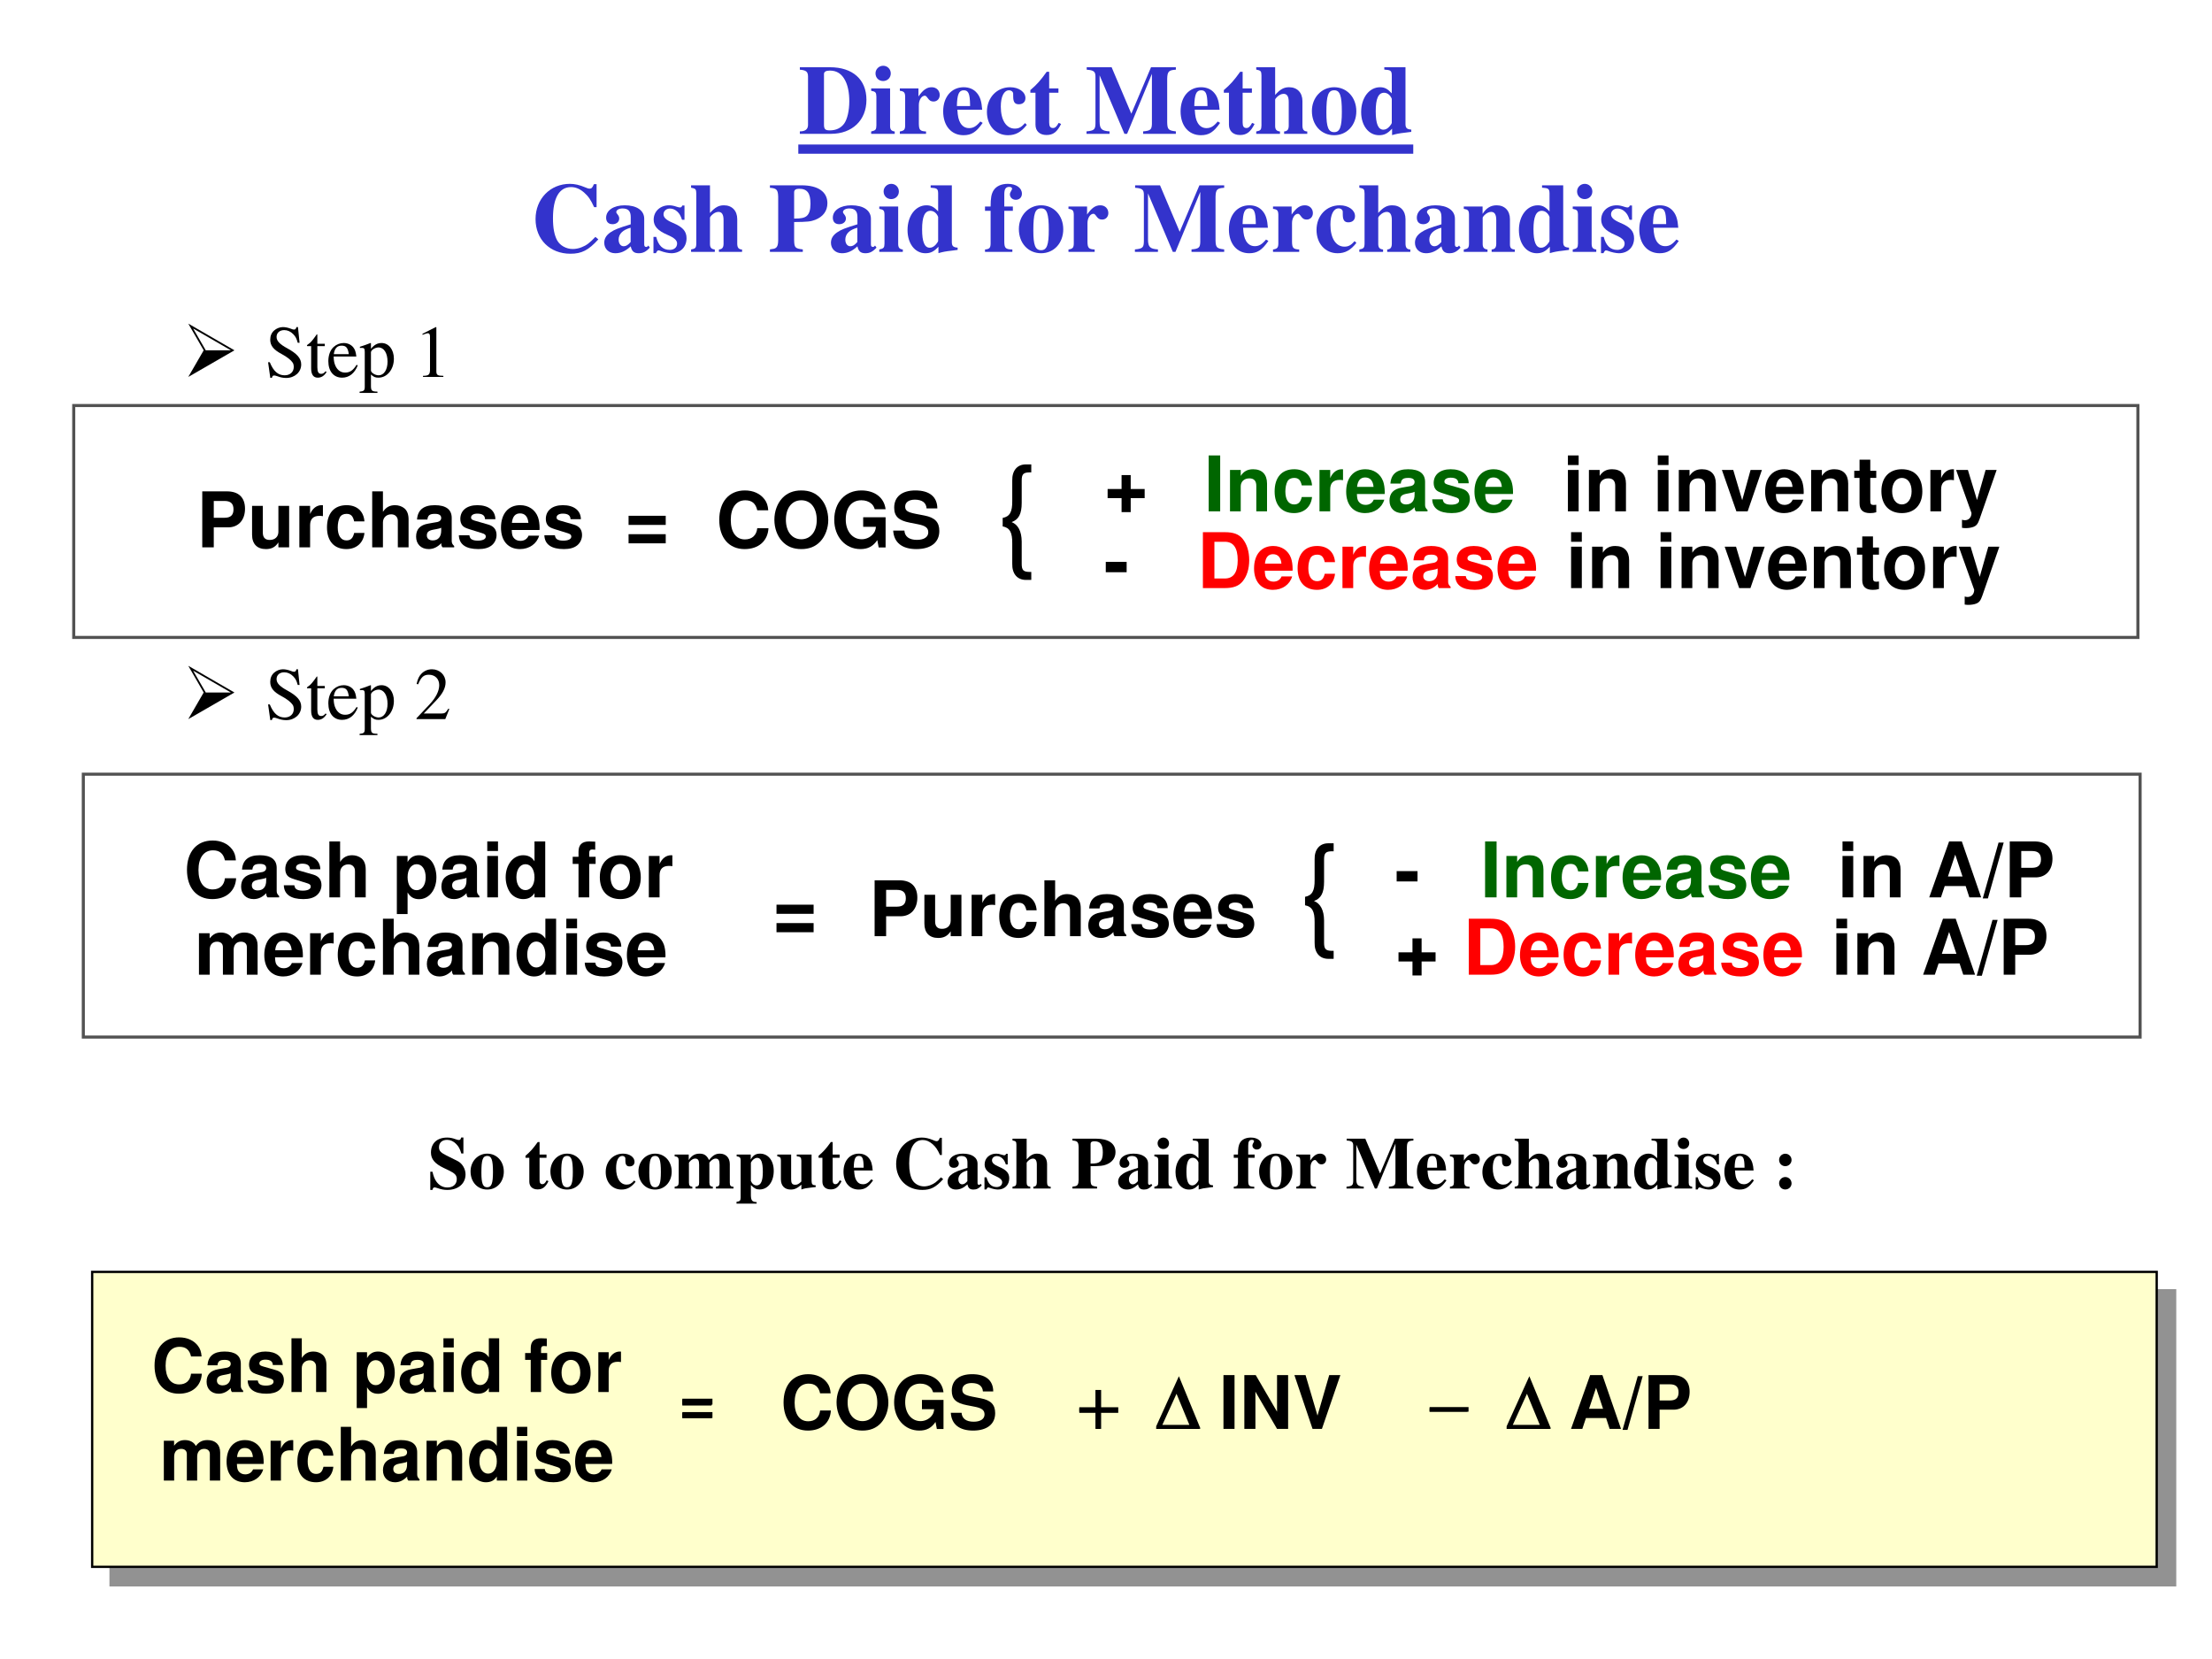 <?xml version="1.0" encoding="UTF-8" standalone="no"?>
<!DOCTYPE svg PUBLIC "-//W3C//DTD SVG 1.1//EN" "http://www.w3.org/Graphics/SVG/1.1/DTD/svg11.dtd">
<svg xmlns="http://www.w3.org/2000/svg" xmlns:xlink="http://www.w3.org/1999/xlink" version="1.1" width="720pt" height="540pt" viewBox="0 0 720 540">
<rect x="0" y="0" width="720" height="540" fill="#333333" stroke="none"/>
<g enable-background="new">
<g>
<g id="Layer-1" data-name="Artifact">
<clipPath id="cp96">
<path transform="matrix(1,0,0,-1,0,540)" d="M 0 0 L 720 0 L 720 540 L 0 540 Z " fill-rule="evenodd"/>
</clipPath>
<g clip-path="url(#cp96)">
<path transform="matrix(1,0,0,-1,0,540)" d="M 0 0 L 720 0 L 720 540 L 0 540 Z " fill="#ffffff" fill-rule="evenodd"/>
</g>
</g>
<g id="Layer-1" data-name="Span">
<clipPath id="cp97">
<path transform="matrix(1,0,0,-1,0,540)" d="M 0 0 L 720 0 L 720 540 L 0 540 Z " fill-rule="evenodd"/>
</clipPath>
<g clip-path="url(#cp97)">
<symbol id="font_62_be">
<path d="M 0 0 L .626 .361 L 0 .723 L .209 .361 L 0 0 M .578 .361 L .237 .361 L .066 .657 L .578 .361 Z "/>
</symbol>
<use xlink:href="#font_62_be" transform="matrix(24,0,0,-24,61.283,122.69)"/>
</g>
</g>
<g id="Layer-1" data-name="Span">
<clipPath id="cp99">
<path transform="matrix(1,0,0,-1,0,540)" d="M 0 0 L 720 0 L 720 540 L 0 540 Z " fill-rule="evenodd"/>
</clipPath>
<g clip-path="url(#cp99)">
<symbol id="font_64_34">
<path d="M .405 .69 L .384 .69 C .38 .668 .369 .656 .352 .656 C .342 .656 .325 .66 .308 .668 C .271 .682 .234 .69 .201 .69 C .159 .69 .115 .673 .082 .644 C .047 .613 .029 .571 .029 .519 C .029 .439 .073 .383 .185 .324 C .257 .285 .309 .245 .334 .207 C .343 .194 .348 .173 .348 .148 C .348 .082 .298 .036 .225 .036 C .135 .036 .073 .091 .023 .213 L 0 .213 L .03 .001 L .052 .001 C .053 .02 .065 .034 .08 .034 C .091 .034 .108 .03 .127 .023 C .165 .008 .206 0 .245 0 C .361 0 .449 .079 .449 .183 C .449 .265 .394 .329 .262 .401 C .157 .458 .115 .502 .115 .557 C .115 .612 .157 .649 .219 .649 C .264 .649 .306 .63 .341 .594 C .372 .562 .386 .536 .402 .477 L .427 .477 L .405 .69 Z "/>
</symbol>
<symbol id="font_64_55">
<path d="M .242 .46 L .141 .46 L .141 .576 C .141 .586 .139 .589 .134 .589 C .076 .505 .046 .471 .017 .454 C .006 .447 0 .441 0 .435 C 0 .432 .001 .43 .004 .428 L .057 .428 L .057 .127 C .057 .043 .087 0 .146 0 C .195 0 .233 .024 .266 .076 L .253 .087 C .231 .061 .215 .052 .193 .052 C .156 .052 .141 .079 .141 .142 L .141 .428 L .242 .428 L .242 .46 Z "/>
</symbol>
<symbol id="font_64_46">
<path d="M .383 .174 C .335 .098 .292 .069 .228 .069 C .171 .069 .128 .098 .099 .155 C .081 .193 .074 .225 .072 .287 L .38 .287 C .372 .352 .362 .381 .337 .413 C .307 .449 .261 .47 .209 .47 C .159 .47 .112 .452 .074 .418 C .027 .377 0 .306 0 .224 C 0 .086 .072 0 .187 0 C .282 0 .357 .059 .399 .167 L .383 .174 M .074 .319 C .085 .397 .119 .434 .18 .434 C .241 .434 .265 .406 .278 .319 L .074 .319 Z "/>
</symbol>
<symbol id="font_64_51">
<path d="M 0 0 L .242 0 L .242 .018 C .167 .019 .155 .029 .154 .093 L .154 .25 C .19 .217 .213 .207 .255 .207 C .374 .207 .465 .319 .465 .464 C .465 .588 .395 .677 .298 .677 C .242 .677 .198 .653 .154 .598 L .154 .675 L .148 .677 C .094 .656 .059 .643 .004 .626 L .004 .61 C .013 .611 .019 .611 .029 .611 C .063 .611 .07 .601 .07 .554 L .07 .086 C .07 .033 .059 .023 0 .017 L 0 0 M .154 .551 C .154 .581 .21 .617 .256 .617 C .33 .617 .379 .541 .379 .424 C .379 .314 .33 .239 .258 .239 C .211 .239 .154 .275 .154 .305 L .154 .551 Z "/>
</symbol>
<symbol id="font_64_1">
<path d="M -2147483500 -2147483500 Z "/>
</symbol>
<symbol id="font_64_12">
<path d="M .007 0 L .283 0 L .283 .015 C .206 .015 .189 .026 .188 .074 L .188 .674 L .18 .676 L 0 .585 L 0 .571 C .039 .586 .063 .593 .072 .593 C .093 .593 .102 .578 .102 .546 L .102 .093 C .1 .03 .083 .016 .007 .015 L .007 0 Z "/>
</symbol>
<use xlink:href="#font_64_34" transform="matrix(24,0,0,-24,87.264,123.026)"/>
<use xlink:href="#font_64_55" transform="matrix(24,0,0,-24,99.912,122.93)"/>
<use xlink:href="#font_64_46" transform="matrix(24,0,0,-24,106.872,122.93)"/>
<use xlink:href="#font_64_51" transform="matrix(24,0,0,-24,117.048,127.898)"/>
<use xlink:href="#font_64_1" transform="matrix(24,0,0,-24,51539605000,-51539605000)"/>
<use xlink:href="#font_64_12" transform="matrix(24,0,0,-24,137.52,122.69)"/>
</g>
</g>
<g id="Layer-1" data-name="Span">
<clipPath id="cp101">
<path transform="matrix(1,0,0,-1,0,540)" d="M 0 0 L 720 0 L 720 540 L 0 540 Z " fill-rule="evenodd"/>
</clipPath>
<g clip-path="url(#cp101)">
<use xlink:href="#font_62_be" transform="matrix(24,0,0,-24,61.283,234.07)"/>
</g>
</g>
<g id="Layer-1" data-name="Span">
<clipPath id="cp102">
<path transform="matrix(1,0,0,-1,0,540)" d="M 0 0 L 720 0 L 720 540 L 0 540 Z " fill-rule="evenodd"/>
</clipPath>
<g clip-path="url(#cp102)">
<symbol id="font_64_13">
<path d="M .445 .137 L .432 .142 C .395 .084 .384 .077 .337 .076 L .098 .076 L .266 .252 C .355 .345 .394 .421 .394 .499 C .394 .599 .313 .676 .209 .676 C .154 .676 .102 .654 .065 .614 C .033 .58 .018 .548 .001 .477 L .022 .472 C .062 .57 .097 .602 .167 .602 C .252 .602 .308 .545 .308 .461 C .308 .382 .262 .29 .178 .201 L 0 .012 L 0 0 L .39 0 L .445 .137 Z "/>
</symbol>
<use xlink:href="#font_64_34" transform="matrix(24,0,0,-24,87.264,234.406)"/>
<use xlink:href="#font_64_55" transform="matrix(24,0,0,-24,99.912,234.31)"/>
<use xlink:href="#font_64_46" transform="matrix(24,0,0,-24,106.872,234.31)"/>
<use xlink:href="#font_64_51" transform="matrix(24,0,0,-24,117.048,239.278)"/>
<use xlink:href="#font_64_1" transform="matrix(24,0,0,-24,51539605000,-51539605000)"/>
<use xlink:href="#font_64_13" transform="matrix(24,0,0,-24,135.576,234.07)"/>
</g>
</g>
<g id="Layer-1" data-name="Span">
<clipPath id="cp103">
<path transform="matrix(1,0,0,-1,0,540)" d="M 0 0 L 720 0 L 720 540 L 0 540 Z " fill-rule="evenodd"/>
</clipPath>
<g clip-path="url(#cp103)">
<symbol id="font_68_31">
<path d="M .15 .26 L .337 .26 C .471 .26 .557 .355 .557 .503 C .557 .649 .474 .729 .322 .729 L 0 .729 L 0 0 L .15 0 L .15 .26 M .15 .385 L .15 .604 L .29 .604 C .37 .604 .407 .569 .407 .495 C .407 .42 .37 .385 .29 .385 L .15 .385 Z "/>
</symbol>
<symbol id="font_68_56">
<path d="M .483 .023 L .483 .563 L .343 .563 L .343 .225 C .343 .161 .299 .119 .23 .119 C .17 .119 .14 .151 .14 .216 L .14 .563 L 0 .563 L 0 .187 C 0 .067 .065 0 .181 0 C .254 0 .303 .026 .343 .087 L .343 .023 L .483 .023 Z "/>
</symbol>
<symbol id="font_68_53">
<path d="M 0 .54 L 0 0 L .14 0 L .14 .287 C .14 .369 .181 .41 .263 .41 C .278 .41 .288 .409 .307 .406 L .307 .548 C .299 .549 .296 .549 .29 .549 C .226 .549 .171 .507 .14 .434 L .14 .54 L 0 .54 Z "/>
</symbol>
<symbol id="font_68_44">
<path d="M .488 .361 C .478 .493 .391 .572 .255 .572 C .093 .572 0 .466 0 .282 C 0 .104 .093 0 .253 0 C .384 0 .475 .081 .488 .21 L .354 .21 C .337 .14 .309 .113 .253 .113 C .182 .113 .14 .176 .14 .282 C .14 .334 .15 .381 .167 .413 C .183 .443 .214 .459 .254 .459 C .311 .459 .338 .432 .354 .361 L .488 .361 Z "/>
</symbol>
<symbol id="font_68_49">
<path d="M 0 .729 L 0 0 L .14 0 L .14 .324 C .14 .386 .185 .43 .248 .43 C .279 .43 .302 .419 .318 .397 C .331 .379 .334 .364 .334 .33 L .334 0 L .474 0 L .474 .362 C .474 .429 .456 .477 .419 .508 C .388 .534 .343 .549 .298 .549 C .229 .549 .179 .522 .14 .462 L .14 .729 L 0 .729 Z "/>
</symbol>
<symbol id="font_68_42">
<path d="M .496 .04 C .472 .063 .464 .079 .464 .106 L .464 .406 C .464 .516 .389 .572 .243 .572 C .097 .572 .021 .51 .012 .385 L .147 .385 C .154 .441 .177 .459 .246 .459 C .3 .459 .327 .441 .327 .405 C .327 .387 .318 .372 .303 .363 C .284 .353 .284 .353 .215 .342 L .159 .332 C .052 .314 0 .259 0 .162 C 0 .065 .065 0 .164 0 C .224 0 .278 .025 .328 .077 C .328 .049 .331 .039 .344 .023 L .496 .023 L .496 .04 M .327 .24 C .327 .159 .287 .113 .216 .113 C .169 .113 .14 .138 .14 .178 C .14 .22 .162 .24 .22 .252 L .268 .261 C .305 .268 .311 .27 .327 .278 L .327 .24 Z "/>
</symbol>
<symbol id="font_68_54">
<path d="M .476 .389 C .474 .503 .386 .572 .241 .572 C .104 .572 .019 .503 .019 .392 C .019 .356 .03 .325 .049 .304 C .068 .285 .085 .276 .137 .259 L .304 .207 C .339 .196 .351 .185 .351 .163 C .351 .13 .312 .11 .247 .11 C .21 .11 .182 .116 .164 .129 C .149 .14 .143 .151 .137 .18 L 0 .18 C .004 .061 .091 0 .255 0 C .33 0 .387 .016 .427 .048 C .467 .08 .491 .13 .491 .183 C .491 .253 .456 .298 .385 .319 L .208 .37 C .169 .382 .159 .39 .159 .412 C .159 .442 .191 .462 .24 .462 C .307 .462 .34 .438 .341 .389 L .476 .389 Z "/>
</symbol>
<symbol id="font_68_46">
<path d="M .502 .249 C .503 .261 .503 .266 .503 .273 C .503 .327 .495 .377 .482 .415 C .446 .513 .359 .572 .25 .572 C .095 .572 0 .46 0 .279 C 0 .106 .094 0 .247 0 C .368 0 .466 .068 .497 .175 L .359 .175 C .342 .132 .303 .107 .252 .107 C .212 .107 .18 .124 .16 .154 C .147 .174 .142 .198 .14 .249 L .502 .249 M .142 .342 C .151 .425 .186 .465 .248 .465 C .312 .465 .35 .422 .357 .342 L .142 .342 Z "/>
</symbol>
<use xlink:href="#font_68_31" transform="matrix(24.984,0,0,-24.984,65.835,178.15)"/>
<use xlink:href="#font_68_56" transform="matrix(24.984,0,0,-24.984,82.049,178.725)"/>
<use xlink:href="#font_68_53" transform="matrix(24.984,0,0,-24.984,97.44,178.15)"/>
<use xlink:href="#font_68_44" transform="matrix(24.984,0,0,-24.984,106.434,178.725)"/>
<use xlink:href="#font_68_49" transform="matrix(24.984,0,0,-24.984,121.149,178.15)"/>
<use xlink:href="#font_68_42" transform="matrix(24.984,0,0,-24.984,135.44,178.725)"/>
<use xlink:href="#font_68_54" transform="matrix(24.984,0,0,-24.984,149.356,178.725)"/>
<use xlink:href="#font_68_46" transform="matrix(24.984,0,0,-24.984,163.072,178.725)"/>
<use xlink:href="#font_68_54" transform="matrix(24.984,0,0,-24.984,177.188,178.725)"/>
</g>
</g>
<g id="Layer-1" data-name="Span">
<clipPath id="cp105">
<path transform="matrix(1,0,0,-1,0,540)" d="M 0 0 L 720 0 L 720 540 L 0 540 Z " fill-rule="evenodd"/>
</clipPath>
<g clip-path="url(#cp105)">
<symbol id="font_68_1e">
<path d="M .484 .359 L 0 .359 L 0 .24 L .484 .24 L .484 .359 M .484 .119 L 0 .119 L 0 0 L .484 0 L .484 .119 Z "/>
</symbol>
<use xlink:href="#font_68_1e" transform="matrix(24.984,0,0,-24.984,204.599,176.851)"/>
</g>
</g>
<g id="Layer-1" data-name="Span">
<clipPath id="cp106">
<path transform="matrix(1,0,0,-1,0,540)" d="M 0 0 L 720 0 L 720 540 L 0 540 Z " fill-rule="evenodd"/>
</clipPath>
<g clip-path="url(#cp106)">
<symbol id="font_68_24">
<path d="M .638 .505 C .633 .568 .62 .608 .589 .649 C .533 .723 .443 .764 .334 .764 C .128 .764 0 .617 0 .381 C 0 .146 .127 0 .33 0 C .512 0 .632 .105 .641 .272 L .495 .272 C .485 .179 .427 .126 .334 .126 C .218 .126 .15 .22 .15 .379 C .15 .54 .221 .636 .339 .636 C .426 .636 .475 .594 .495 .505 L .638 .505 Z "/>
</symbol>
<symbol id="font_68_30">
<path d="M .35 .764 C .248 .764 .164 .73 .102 .663 C .037 .593 0 .491 0 .382 C 0 .273 .037 .17 .102 .101 C .165 .033 .247 0 .351 0 C .455 0 .537 .033 .6 .101 C .663 .168 .702 .274 .702 .377 C .702 .491 .665 .594 .6 .663 C .536 .732 .456 .764 .35 .764 M .351 .636 C .474 .636 .552 .536 .552 .378 C .552 .228 .471 .128 .351 .128 C .229 .128 .15 .228 .15 .382 C .15 .536 .229 .636 .351 .636 Z "/>
</symbol>
<symbol id="font_68_28">
<path d="M .669 .415 L .377 .415 L .377 .29 L .543 .29 C .539 .249 .529 .224 .507 .198 C .471 .154 .415 .128 .358 .128 C .236 .128 .15 .234 .15 .384 C .15 .541 .226 .636 .354 .636 C .406 .636 .45 .621 .483 .592 C .504 .574 .515 .557 .528 .519 L .669 .519 C .651 .67 .529 .764 .353 .764 C .143 .764 0 .609 0 .382 C 0 .161 .144 0 .341 0 C .439 0 .505 .035 .561 .117 L .579 .021 L .669 .021 L .669 .415 Z "/>
</symbol>
<symbol id="font_68_34">
<path d="M .575 .53 C .574 .681 .473 .764 .289 .764 C .114 .764 .013 .682 .013 .54 C .013 .427 .07 .372 .218 .344 L .32 .324 C .42 .305 .457 .277 .457 .218 C .457 .157 .401 .12 .31 .12 C .208 .12 .151 .163 .146 .241 L 0 .241 C .009 .085 .116 0 .302 0 C .49 0 .601 .087 .601 .236 C .601 .351 .543 .411 .408 .437 L .294 .459 C .187 .48 .156 .501 .156 .554 C .156 .609 .204 .644 .282 .644 C .377 .644 .43 .604 .435 .53 L .575 .53 Z "/>
</symbol>
<use xlink:href="#font_68_24" transform="matrix(24.984,0,0,-24.984,234.119,178.725)"/>
<use xlink:href="#font_68_30" transform="matrix(24.984,0,0,-24.984,252.058,178.725)"/>
<use xlink:href="#font_68_28" transform="matrix(24.984,0,0,-24.984,271.545,178.725)"/>
<use xlink:href="#font_68_34" transform="matrix(24.984,0,0,-24.984,290.733,178.725)"/>
</g>
</g>
<g id="Layer-1" data-name="Span">
<clipPath id="cp107">
<path transform="matrix(1,0,0,-1,0,540)" d="M 0 0 L 720 0 L 720 540 L 0 540 Z " fill-rule="evenodd"/>
</clipPath>
<g clip-path="url(#cp107)">
<symbol id="font_6c_5c">
<path d="M .233 .941 L .187 .941 C .118 .94 .076 .89 .078 .809 L .078 .643 C .079 .554 .058 .516 0 .505 L 0 .436 C .058 .425 .079 .387 .078 .298 L .078 .132 C .076 .051 .118 .001 .187 0 L .233 0 L .233 .065 L .218 .065 C .168 .066 .155 .08 .155 .132 L .155 .313 C .154 .396 .126 .45 .073 .471 C .131 .492 .155 .538 .155 .628 L .155 .809 C .155 .861 .168 .875 .218 .876 L .233 .876 L .233 .941 Z "/>
</symbol>
<use xlink:href="#font_6c_5c" transform="matrix(39.96,0,0,-39.96,326.368,188.762)"/>
</g>
</g>
<g id="Layer-1" data-name="Span">
<clipPath id="cp109">
<path transform="matrix(1,0,0,-1,0,540)" d="M 0 0 L 720 0 L 720 540 L 0 540 Z " fill-rule="evenodd"/>
</clipPath>
<g clip-path="url(#cp109)">
<symbol id="font_68_c">
<path d="M .483 .301 L .301 .301 L .301 .483 L .182 .483 L .182 .301 L 0 .301 L 0 .182 L .182 .182 L .182 0 L .301 0 L .301 .182 L .483 .182 L .483 .301 Z "/>
</symbol>
<symbol id="font_68_1">
<path d="M -2147483500 -2147483500 Z "/>
</symbol>
<use xlink:href="#font_68_c" transform="matrix(24.96,0,0,-24.96,360.528,166.69)"/>
<use xlink:href="#font_68_1" transform="matrix(24.96,0,0,-24.96,53601187000,-53601187000)"/>
</g>
</g>
<g id="Layer-1" data-name="Span">
<clipPath id="cp110">
<path transform="matrix(1,0,0,-1,0,540)" d="M 0 0 L 720 0 L 720 540 L 0 540 Z " fill-rule="evenodd"/>
</clipPath>
<g clip-path="url(#cp110)">
<symbol id="font_68_2a">
<path d="M .15 .729 L 0 .729 L 0 0 L .15 0 L .15 .729 Z "/>
</symbol>
<symbol id="font_68_4f">
<path d="M 0 .54 L 0 0 L .14 0 L .14 .324 C .14 .388 .184 .43 .253 .43 C .313 .43 .343 .397 .343 .333 L .343 0 L .483 0 L .483 .362 C .483 .482 .418 .549 .302 .549 C .229 .549 .18 .523 .14 .462 L .14 .54 L 0 .54 Z "/>
</symbol>
<use xlink:href="#font_68_2a" transform="matrix(24.96,0,0,-24.96,393.423,166.44)" fill="#006600"/>
<use xlink:href="#font_68_4f" transform="matrix(24.96,0,0,-24.96,400.361,166.44)" fill="#006600"/>
<use xlink:href="#font_68_44" transform="matrix(24.96,0,0,-24.96,414.888,167.014)" fill="#006600"/>
<use xlink:href="#font_68_53" transform="matrix(24.96,0,0,-24.96,429.49,166.44)" fill="#006600"/>
<use xlink:href="#font_68_46" transform="matrix(24.96,0,0,-24.96,438.176,167.014)" fill="#006600"/>
<use xlink:href="#font_68_42" transform="matrix(24.96,0,0,-24.96,452.278,167.014)" fill="#006600"/>
<use xlink:href="#font_68_54" transform="matrix(24.96,0,0,-24.96,466.181,167.014)" fill="#006600"/>
<use xlink:href="#font_68_46" transform="matrix(24.96,0,0,-24.96,479.934,167.014)" fill="#006600"/>
</g>
</g>
<g id="Layer-1" data-name="Span">
<clipPath id="cp111">
<path transform="matrix(1,0,0,-1,0,540)" d="M 0 0 L 720 0 L 720 540 L 0 540 Z " fill-rule="evenodd"/>
</clipPath>
<g clip-path="url(#cp111)">
<symbol id="font_68_4a">
<path d="M .14 .54 L 0 .54 L 0 0 L .14 0 L .14 .54 M .14 .729 L 0 .729 L 0 .604 L .14 .604 L .14 .729 Z "/>
</symbol>
<symbol id="font_68_57">
<path d="M .336 0 L .522 .54 L .374 .54 L .265 .145 L .148 .54 L 0 .54 L .189 0 L .336 0 Z "/>
</symbol>
<symbol id="font_68_55">
<path d="M .287 .552 L .209 .552 L .209 .697 L .069 .697 L .069 .552 L 0 .552 L 0 .459 L .069 .459 L .069 .127 C .069 .042 .114 0 .206 0 C .238 0 .261 .003 .287 .011 L .287 .109 C .273 .107 .266 .106 .255 .106 C .218 .106 .209 .117 .209 .165 L .209 .459 L .287 .459 L .287 .552 Z "/>
</symbol>
<symbol id="font_68_50">
<path d="M .266 .572 C .101 .572 0 .463 0 .286 C 0 .108 .101 0 .267 0 C .432 0 .534 .108 .534 .282 C .534 .465 .435 .572 .266 .572 M .267 .459 C .344 .459 .394 .39 .394 .284 C .394 .183 .342 .113 .267 .113 C .191 .113 .14 .182 .14 .286 C .14 .39 .191 .459 .267 .459 Z "/>
</symbol>
<symbol id="font_68_5a">
<path d="M .385 .759 L .273 .366 L .154 .759 L 0 .759 L .201 .197 C .201 .141 .166 .103 .114 .103 C .103 .103 .094 .105 .077 .109 L .077 .004 C .098 .001 .11 0 .127 0 C .163 0 .203 .007 .228 .017 C .267 .033 .284 .055 .307 .12 L .529 .759 L .385 .759 Z "/>
</symbol>
<use xlink:href="#font_68_4a" transform="matrix(24.96,0,0,-24.96,510.352,166.44)"/>
<use xlink:href="#font_68_4f" transform="matrix(24.96,0,0,-24.96,517.191,166.44)"/>
<use xlink:href="#font_68_1" transform="matrix(24.96,0,0,-24.96,53601187000,-53601187000)"/>
<use xlink:href="#font_68_4a" transform="matrix(24.96,0,0,-24.96,539.605,166.44)"/>
<use xlink:href="#font_68_4f" transform="matrix(24.96,0,0,-24.96,546.445,166.44)"/>
<use xlink:href="#font_68_57" transform="matrix(24.96,0,0,-24.96,560.472,166.44)"/>
<use xlink:href="#font_68_46" transform="matrix(24.96,0,0,-24.96,574.549,167.014)"/>
<use xlink:href="#font_68_4f" transform="matrix(24.96,0,0,-24.96,589.525,166.44)"/>
<use xlink:href="#font_68_55" transform="matrix(24.96,0,0,-24.96,603.553,167.014)"/>
<use xlink:href="#font_68_50" transform="matrix(24.96,0,0,-24.96,612.389,167.014)"/>
<use xlink:href="#font_68_53" transform="matrix(24.96,0,0,-24.96,628.338,166.44)"/>
<use xlink:href="#font_68_5a" transform="matrix(24.96,0,0,-24.96,636.7,171.906)"/>
<use xlink:href="#font_68_1" transform="matrix(24.96,0,0,-24.96,53601187000,-53601187000)"/>
<use xlink:href="#font_68_1" transform="matrix(24.96,0,0,-24.96,53601187000,-53601187000)"/>
<use xlink:href="#font_68_1" transform="matrix(24.96,0,0,-24.96,53601187000,-53601187000)"/>
<use xlink:href="#font_68_1" transform="matrix(24.96,0,0,-24.96,53601187000,-53601187000)"/>
</g>
</g>
<g id="Layer-1" data-name="Span">
<clipPath id="cp112">
<path transform="matrix(1,0,0,-1,0,540)" d="M 0 0 L 720 0 L 720 540 L 0 540 Z " fill-rule="evenodd"/>
</clipPath>
<g clip-path="url(#cp112)">
<symbol id="font_68_e">
<path d="M .272 .135 L 0 .135 L 0 0 L .272 0 L .272 .135 Z "/>
</symbol>
<use xlink:href="#font_68_e" transform="matrix(24.96,0,0,-24.96,359.929,186.253)"/>
</g>
</g>
<g id="Layer-1" data-name="Span">
<clipPath id="cp113">
<path transform="matrix(1,0,0,-1,0,540)" d="M 0 0 L 720 0 L 720 540 L 0 540 Z " fill-rule="evenodd"/>
</clipPath>
<g clip-path="url(#cp113)">
<use xlink:href="#font_68_1" transform="matrix(24.96,0,0,-24.96,53601187000,-53601187000)"/>
</g>
</g>
<g id="Layer-1" data-name="Span">
<clipPath id="cp114">
<path transform="matrix(1,0,0,-1,0,540)" d="M 0 0 L 720 0 L 720 540 L 0 540 Z " fill-rule="evenodd"/>
</clipPath>
<g clip-path="url(#cp114)">
<symbol id="font_68_25">
<path d="M 0 0 L .285 0 C .396 0 .466 .026 .516 .085 C .573 .153 .604 .251 .604 .365 C .604 .478 .573 .576 .516 .645 C .466 .704 .397 .729 .285 .729 L 0 .729 L 0 0 M .15 .125 L .15 .604 L .285 .604 C .398 .604 .454 .525 .454 .364 C .454 .204 .398 .125 .285 .125 L .15 .125 Z "/>
</symbol>
<use xlink:href="#font_68_25" transform="matrix(24.96,0,0,-24.96,391.542,191.42)" fill="#ff0000"/>
<use xlink:href="#font_68_46" transform="matrix(24.96,0,0,-24.96,408.19,191.994)" fill="#ff0000"/>
<use xlink:href="#font_68_44" transform="matrix(24.96,0,0,-24.96,422.368,191.994)" fill="#ff0000"/>
<use xlink:href="#font_68_53" transform="matrix(24.96,0,0,-24.96,436.969,191.42)" fill="#ff0000"/>
<use xlink:href="#font_68_46" transform="matrix(24.96,0,0,-24.96,445.655,191.994)" fill="#ff0000"/>
<use xlink:href="#font_68_42" transform="matrix(24.96,0,0,-24.96,459.783,191.994)" fill="#ff0000"/>
<use xlink:href="#font_68_54" transform="matrix(24.96,0,0,-24.96,473.685,191.994)" fill="#ff0000"/>
<use xlink:href="#font_68_46" transform="matrix(24.96,0,0,-24.96,487.438,191.994)" fill="#ff0000"/>
</g>
</g>
<g id="Layer-1" data-name="Span">
<clipPath id="cp115">
<path transform="matrix(1,0,0,-1,0,540)" d="M 0 0 L 720 0 L 720 540 L 0 540 Z " fill-rule="evenodd"/>
</clipPath>
<g clip-path="url(#cp115)">
<use xlink:href="#font_68_4a" transform="matrix(24.96,0,0,-24.96,511.382,191.42)"/>
<use xlink:href="#font_68_4f" transform="matrix(24.96,0,0,-24.96,518.221,191.42)"/>
<use xlink:href="#font_68_1" transform="matrix(24.96,0,0,-24.96,53601187000,-53601187000)"/>
<use xlink:href="#font_68_4a" transform="matrix(24.96,0,0,-24.96,540.511,191.42)"/>
<use xlink:href="#font_68_4f" transform="matrix(24.96,0,0,-24.96,547.35,191.42)"/>
<use xlink:href="#font_68_57" transform="matrix(24.96,0,0,-24.96,561.377,191.42)"/>
<use xlink:href="#font_68_46" transform="matrix(24.96,0,0,-24.96,575.505,191.994)"/>
<use xlink:href="#font_68_4f" transform="matrix(24.96,0,0,-24.96,590.406,191.42)"/>
<use xlink:href="#font_68_55" transform="matrix(24.96,0,0,-24.96,604.433,191.994)"/>
<use xlink:href="#font_68_50" transform="matrix(24.96,0,0,-24.96,613.269,191.994)"/>
<use xlink:href="#font_68_53" transform="matrix(24.96,0,0,-24.96,629.218,191.42)"/>
<use xlink:href="#font_68_5a" transform="matrix(24.96,0,0,-24.96,637.58,196.886)"/>
</g>
</g>
<g id="Layer-1" data-name="P">
<path transform="matrix(1,0,0,-1,0,540)" stroke-width="1" stroke-linecap="butt" stroke-miterlimit="10" stroke-linejoin="miter" fill="none" stroke="#525252" d="M 24 332.52 L 695.88 332.52 L 695.88 408 L 24 408 Z "/>
</g>
<g id="Layer-1" data-name="Span">
<clipPath id="cp116">
<path transform="matrix(1,0,0,-1,0,540)" d="M 0 0 L 720 0 L 720 540 L 0 540 Z " fill-rule="evenodd"/>
</clipPath>
<g clip-path="url(#cp116)">
<symbol id="font_68_51">
<path d="M .14 .758 L 0 .758 L 0 0 L .14 0 L .14 .282 C .174 .222 .222 .194 .29 .194 C .42 .194 .516 .316 .516 .48 C .516 .556 .494 .632 .458 .682 C .422 .733 .355 .767 .29 .767 C .222 .767 .174 .738 .14 .678 L .14 .758 M .258 .65 C .329 .65 .376 .582 .376 .478 C .376 .379 .328 .311 .258 .311 C .187 .311 .14 .379 .14 .48 C .14 .582 .187 .65 .258 .65 Z "/>
</symbol>
<symbol id="font_68_45">
<path d="M .376 .023 L .516 .023 L .516 .752 L .376 .752 L .376 .493 C .341 .547 .295 .572 .227 .572 C .098 .572 0 .448 0 .285 C 0 .212 .022 .138 .058 .086 C .095 .033 .161 0 .227 0 C .295 0 .341 .024 .376 .078 L .376 .023 M .258 .455 C .329 .455 .376 .387 .376 .283 C .376 .185 .328 .117 .258 .117 C .188 .117 .14 .186 .14 .285 C .14 .386 .188 .455 .258 .455 Z "/>
</symbol>
<symbol id="font_68_47">
<path d="M .299 .529 L .216 .529 L .216 .582 C .216 .61 .228 .624 .254 .624 C .267 .624 .28 .623 .294 .621 L .294 .726 C .264 .728 .235 .729 .214 .729 C .121 .729 .076 .685 .076 .594 L .076 .529 L 0 .529 L 0 .436 L .076 .436 L .076 0 L .216 0 L .216 .436 L .299 .436 L .299 .529 Z "/>
</symbol>
<use xlink:href="#font_68_24" transform="matrix(24.96,0,0,-24.96,60.858,292.654)"/>
<use xlink:href="#font_68_42" transform="matrix(24.96,0,0,-24.96,78.48,292.654)"/>
<use xlink:href="#font_68_54" transform="matrix(24.96,0,0,-24.96,92.383,292.654)"/>
<use xlink:href="#font_68_49" transform="matrix(24.96,0,0,-24.96,107.209,292.08)"/>
<use xlink:href="#font_68_1" transform="matrix(24.96,0,0,-24.96,53601187000,-53601187000)"/>
<use xlink:href="#font_68_51" transform="matrix(24.96,0,0,-24.96,129.174,297.521)"/>
<use xlink:href="#font_68_42" transform="matrix(24.96,0,0,-24.96,143.676,292.654)"/>
<use xlink:href="#font_68_4a" transform="matrix(24.96,0,0,-24.96,158.602,292.08)"/>
<use xlink:href="#font_68_45" transform="matrix(24.96,0,0,-24.96,164.592,292.654)"/>
<use xlink:href="#font_68_1" transform="matrix(24.96,0,0,-24.96,53601187000,-53601187000)"/>
<use xlink:href="#font_68_47" transform="matrix(24.96,0,0,-24.96,186.407,292.08)"/>
<use xlink:href="#font_68_50" transform="matrix(24.96,0,0,-24.96,195.243,292.654)"/>
<use xlink:href="#font_68_53" transform="matrix(24.96,0,0,-24.96,211.192,292.08)"/>
<use xlink:href="#font_68_1" transform="matrix(24.96,0,0,-24.96,53601187000,-53601187000)"/>
</g>
</g>
<g id="Layer-1" data-name="Span">
<clipPath id="cp117">
<path transform="matrix(1,0,0,-1,0,540)" d="M 0 0 L 720 0 L 720 540 L 0 540 Z " fill-rule="evenodd"/>
</clipPath>
<g clip-path="url(#cp117)">
<symbol id="font_68_4e">
<path d="M 0 .54 L 0 0 L .14 0 L .14 .324 C .14 .391 .176 .43 .236 .43 C .283 .43 .312 .403 .312 .36 L .312 0 L .452 0 L .452 .324 C .452 .39 .488 .43 .548 .43 C .595 .43 .624 .403 .624 .36 L .624 0 L .764 0 L .764 .382 C .764 .487 .7 .549 .592 .549 C .523 .549 .476 .525 .434 .469 C .408 .52 .354 .549 .287 .549 C .225 .549 .185 .529 .139 .473 L .139 .54 L 0 .54 Z "/>
</symbol>
<use xlink:href="#font_68_4e" transform="matrix(24.984,0,0,-24.984,64.763,317.26)"/>
<use xlink:href="#font_68_46" transform="matrix(24.984,0,0,-24.984,86.024,317.835)"/>
<use xlink:href="#font_68_53" transform="matrix(24.984,0,0,-24.984,100.94,317.26)"/>
<use xlink:href="#font_68_44" transform="matrix(24.984,0,0,-24.984,109.934,317.835)"/>
<use xlink:href="#font_68_49" transform="matrix(24.984,0,0,-24.984,124.65,317.26)"/>
<use xlink:href="#font_68_42" transform="matrix(24.984,0,0,-24.984,138.941,317.835)"/>
<use xlink:href="#font_68_4f" transform="matrix(24.984,0,0,-24.984,153.706,317.26)"/>
<use xlink:href="#font_68_45" transform="matrix(24.984,0,0,-24.984,168.122,317.835)"/>
<use xlink:href="#font_68_4a" transform="matrix(24.984,0,0,-24.984,184.336,317.26)"/>
<use xlink:href="#font_68_54" transform="matrix(24.984,0,0,-24.984,190.333,317.835)"/>
<use xlink:href="#font_68_46" transform="matrix(24.984,0,0,-24.984,204.049,317.835)"/>
</g>
</g>
<g id="Layer-1" data-name="Span">
<clipPath id="cp118">
<path transform="matrix(1,0,0,-1,0,540)" d="M 0 0 L 720 0 L 720 540 L 0 540 Z " fill-rule="evenodd"/>
</clipPath>
<g clip-path="url(#cp118)">
<use xlink:href="#font_68_1e" transform="matrix(24.96,0,0,-24.96,252.748,303.432)"/>
</g>
</g>
<g id="Layer-1" data-name="Span">
<clipPath id="cp119">
<path transform="matrix(1,0,0,-1,0,540)" d="M 0 0 L 720 0 L 720 540 L 0 540 Z " fill-rule="evenodd"/>
</clipPath>
<g clip-path="url(#cp119)">
<use xlink:href="#font_68_31" transform="matrix(24.96,0,0,-24.96,284.687,304.73)"/>
<use xlink:href="#font_68_56" transform="matrix(24.96,0,0,-24.96,300.886,305.304)"/>
<use xlink:href="#font_68_53" transform="matrix(24.96,0,0,-24.96,316.261,304.73)"/>
<use xlink:href="#font_68_44" transform="matrix(24.96,0,0,-24.96,325.247,305.304)"/>
<use xlink:href="#font_68_49" transform="matrix(24.96,0,0,-24.96,339.948,304.73)"/>
<use xlink:href="#font_68_42" transform="matrix(24.96,0,0,-24.96,354.226,305.304)"/>
<use xlink:href="#font_68_54" transform="matrix(24.96,0,0,-24.96,368.203,305.304)"/>
<use xlink:href="#font_68_46" transform="matrix(24.96,0,0,-24.96,381.906,305.304)"/>
<use xlink:href="#font_68_54" transform="matrix(24.96,0,0,-24.96,396.009,305.304)"/>
</g>
</g>
<g id="Layer-1" data-name="Span">
<clipPath id="cp120">
<path transform="matrix(1,0,0,-1,0,540)" d="M 0 0 L 720 0 L 720 540 L 0 540 Z " fill-rule="evenodd"/>
</clipPath>
<g clip-path="url(#cp120)">
<use xlink:href="#font_6c_5c" transform="matrix(39.96,0,0,-39.96,424.788,312.092)"/>
</g>
</g>
<g id="Layer-1" data-name="Span">
<clipPath id="cp121">
<path transform="matrix(1,0,0,-1,0,540)" d="M 0 0 L 720 0 L 720 540 L 0 540 Z " fill-rule="evenodd"/>
</clipPath>
<g clip-path="url(#cp121)">
<use xlink:href="#font_68_e" transform="matrix(24.96,0,0,-24.96,454.609,286.913)"/>
</g>
</g>
<g id="Layer-1" data-name="Span">
<clipPath id="cp122">
<path transform="matrix(1,0,0,-1,0,540)" d="M 0 0 L 720 0 L 720 540 L 0 540 Z " fill-rule="evenodd"/>
</clipPath>
<g clip-path="url(#cp122)">
<use xlink:href="#font_68_1" transform="matrix(24.96,0,0,-24.96,53601187000,-53601187000)"/>
</g>
</g>
<g id="Layer-1" data-name="Span">
<clipPath id="cp123">
<path transform="matrix(1,0,0,-1,0,540)" d="M 0 0 L 720 0 L 720 540 L 0 540 Z " fill-rule="evenodd"/>
</clipPath>
<g clip-path="url(#cp123)">
<use xlink:href="#font_68_2a" transform="matrix(24.96,0,0,-24.96,483.392,292.08)" fill="#006600"/>
<use xlink:href="#font_68_4f" transform="matrix(24.96,0,0,-24.96,490.331,292.08)" fill="#006600"/>
<use xlink:href="#font_68_44" transform="matrix(24.96,0,0,-24.96,504.858,292.654)" fill="#006600"/>
<use xlink:href="#font_68_53" transform="matrix(24.96,0,0,-24.96,519.46,292.08)" fill="#006600"/>
<use xlink:href="#font_68_46" transform="matrix(24.96,0,0,-24.96,528.146,292.654)" fill="#006600"/>
<use xlink:href="#font_68_42" transform="matrix(24.96,0,0,-24.96,542.248,292.654)" fill="#006600"/>
<use xlink:href="#font_68_54" transform="matrix(24.96,0,0,-24.96,556.151,292.654)" fill="#006600"/>
<use xlink:href="#font_68_46" transform="matrix(24.96,0,0,-24.96,569.904,292.654)" fill="#006600"/>
</g>
</g>
<g id="Layer-1" data-name="Span">
<clipPath id="cp124">
<path transform="matrix(1,0,0,-1,0,540)" d="M 0 0 L 720 0 L 720 540 L 0 540 Z " fill-rule="evenodd"/>
</clipPath>
<g clip-path="url(#cp124)">
<symbol id="font_68_22">
<path d="M .475 .147 L .523 0 L .677 0 L .425 .729 L .259 .729 L 0 0 L .153 0 L .202 .147 L .475 .147 M .434 .272 L .244 .272 L .339 .557 L .434 .272 Z "/>
</symbol>
<symbol id="font_68_10">
<path d="M .206 .728 L 0 0 L .067 0 L .273 .728 L .206 .728 Z "/>
</symbol>
<use xlink:href="#font_68_4a" transform="matrix(24.96,0,0,-24.96,599.732,292.08)"/>
<use xlink:href="#font_68_4f" transform="matrix(24.96,0,0,-24.96,606.571,292.08)"/>
<use xlink:href="#font_68_1" transform="matrix(24.96,0,0,-24.96,53601187000,-53601187000)"/>
<use xlink:href="#font_68_22" transform="matrix(24.96,0,0,-24.96,627.962,292.08)"/>
<use xlink:href="#font_68_10" transform="matrix(24.96,0,0,-24.96,645.384,292.429)"/>
<use xlink:href="#font_68_31" transform="matrix(24.96,0,0,-24.96,654.17,292.08)"/>
<use xlink:href="#font_68_1" transform="matrix(24.96,0,0,-24.96,53601187000,-53601187000)"/>
<use xlink:href="#font_68_1" transform="matrix(24.96,0,0,-24.96,53601187000,-53601187000)"/>
<use xlink:href="#font_68_1" transform="matrix(24.96,0,0,-24.96,53601187000,-53601187000)"/>
<use xlink:href="#font_68_1" transform="matrix(24.96,0,0,-24.96,53601187000,-53601187000)"/>
<use xlink:href="#font_68_1" transform="matrix(24.96,0,0,-24.96,53601187000,-53601187000)"/>
<use xlink:href="#font_68_1" transform="matrix(24.96,0,0,-24.96,53601187000,-53601187000)"/>
<use xlink:href="#font_68_1" transform="matrix(24.96,0,0,-24.96,53601187000,-53601187000)"/>
<use xlink:href="#font_68_1" transform="matrix(24.96,0,0,-24.96,53601187000,-53601187000)"/>
</g>
</g>
<g id="Layer-1" data-name="Span">
<clipPath id="cp125">
<path transform="matrix(1,0,0,-1,0,540)" d="M 0 0 L 720 0 L 720 540 L 0 540 Z " fill-rule="evenodd"/>
</clipPath>
<g clip-path="url(#cp125)">
<use xlink:href="#font_68_c" transform="matrix(24.984,0,0,-24.984,455.209,317.51)"/>
<use xlink:href="#font_68_1" transform="matrix(24.984,0,0,-24.984,53652727000,-53652727000)"/>
</g>
</g>
<g id="Layer-1" data-name="Span">
<clipPath id="cp126">
<path transform="matrix(1,0,0,-1,0,540)" d="M 0 0 L 720 0 L 720 540 L 0 540 Z " fill-rule="evenodd"/>
</clipPath>
<g clip-path="url(#cp126)">
<use xlink:href="#font_68_25" transform="matrix(24.984,0,0,-24.984,478.084,317.26)" fill="#ff0000"/>
<use xlink:href="#font_68_46" transform="matrix(24.984,0,0,-24.984,494.748,317.835)" fill="#ff0000"/>
<use xlink:href="#font_68_44" transform="matrix(24.984,0,0,-24.984,508.939,317.835)" fill="#ff0000"/>
<use xlink:href="#font_68_53" transform="matrix(24.984,0,0,-24.984,523.555,317.26)" fill="#ff0000"/>
<use xlink:href="#font_68_46" transform="matrix(24.984,0,0,-24.984,532.249,317.835)" fill="#ff0000"/>
<use xlink:href="#font_68_42" transform="matrix(24.984,0,0,-24.984,546.29,317.835)" fill="#ff0000"/>
<use xlink:href="#font_68_54" transform="matrix(24.984,0,0,-24.984,560.256,317.835)" fill="#ff0000"/>
<use xlink:href="#font_68_46" transform="matrix(24.984,0,0,-24.984,573.972,317.835)" fill="#ff0000"/>
</g>
</g>
<g id="Layer-1" data-name="Span">
<clipPath id="cp127">
<path transform="matrix(1,0,0,-1,0,540)" d="M 0 0 L 720 0 L 720 540 L 0 540 Z " fill-rule="evenodd"/>
</clipPath>
<g clip-path="url(#cp127)">
<use xlink:href="#font_68_4a" transform="matrix(24.984,0,0,-24.984,597.734,317.26)"/>
<use xlink:href="#font_68_4f" transform="matrix(24.984,0,0,-24.984,604.58,317.26)"/>
<use xlink:href="#font_68_1" transform="matrix(24.984,0,0,-24.984,53652727000,-53652727000)"/>
<use xlink:href="#font_68_22" transform="matrix(24.984,0,0,-24.984,625.966,317.26)"/>
<use xlink:href="#font_68_10" transform="matrix(24.984,0,0,-24.984,643.405,317.61)"/>
<use xlink:href="#font_68_31" transform="matrix(24.984,0,0,-24.984,652.199,317.26)"/>
</g>
</g>
<g id="Layer-1" data-name="P">
<path transform="matrix(1,0,0,-1,0,540)" stroke-width="1" stroke-linecap="butt" stroke-miterlimit="10" stroke-linejoin="miter" fill="none" stroke="#525252" d="M 27.12 202.44 L 696.6 202.44 L 696.6 288 L 27.12 288 Z "/>
</g>
<g id="Layer-1" data-name="Span">
<clipPath id="cp128">
<path transform="matrix(1,0,0,-1,0,540)" d="M 0 0 L 720 0 L 720 540 L 0 540 Z " fill-rule="evenodd"/>
</clipPath>
<g clip-path="url(#cp128)">
<symbol id="font_81_25">
<path d="M 0 0 L .316 0 C .532 0 .676 .138 .676 .345 C .676 .551 .537 .676 .305 .676 L 0 .676 L 0 .651 C .063 .646 .082 .631 .083 .584 L .083 .091 C .083 .047 .056 .025 0 .025 L 0 0 M .245 .607 C .245 .63 .265 .642 .304 .642 C .376 .642 .426 .609 .461 .54 C .488 .488 .502 .415 .502 .33 C .502 .236 .482 .149 .45 .104 C .416 .058 .368 .035 .303 .035 C .258 .035 .245 .048 .245 .093 L .245 .607 Z "/>
</symbol>
<symbol id="font_81_4a">
<path d="M .239 .024 C .205 .028 .192 .043 .192 .081 L .192 .461 L 0 .461 L 0 .437 C .044 .429 .052 .42 .053 .378 L .053 .084 C .052 .042 .045 .034 0 .024 L 0 0 L .239 0 L .239 .024 M .122 .691 C .079 .691 .044 .656 .044 .614 C .044 .569 .077 .536 .121 .536 C .165 .536 .199 .569 .199 .613 C .199 .657 .165 .691 .122 .691 Z "/>
</symbol>
<symbol id="font_81_53">
<path d="M .266 .024 C .205 .027 .194 .04 .193 .103 L .193 .292 C .193 .344 .221 .387 .254 .387 C .262 .387 .271 .38 .282 .364 C .301 .337 .316 .328 .342 .328 C .379 .328 .405 .356 .405 .394 C .405 .44 .371 .473 .324 .473 C .274 .473 .236 .447 .189 .379 L .189 .461 L 0 .461 L 0 .437 C .042 .432 .053 .42 .054 .378 L .054 .084 C .053 .042 .043 .031 0 .024 L 0 0 L .266 0 L .266 .024 Z "/>
</symbol>
<symbol id="font_81_46">
<path d="M .377 .139 C .336 .09 .306 .072 .263 .072 C .224 .072 .195 .09 .174 .125 C .156 .157 .148 .19 .144 .259 L .396 .259 C .39 .343 .375 .39 .343 .428 C .311 .467 .264 .487 .208 .487 C .084 .487 0 .388 0 .242 C 0 .096 .082 0 .206 0 C .287 0 .336 .031 .401 .125 L .377 .139 M .139 .296 C .142 .416 .16 .456 .209 .456 C .256 .456 .271 .422 .273 .311 L .273 .296 L .139 .296 Z "/>
</symbol>
<symbol id="font_81_44">
<path d="M .387 .123 C .35 .081 .324 .067 .283 .067 C .196 .067 .141 .154 .141 .29 C .141 .393 .173 .456 .225 .456 C .241 .456 .256 .448 .262 .437 C .267 .428 .267 .428 .267 .386 C .268 .336 .285 .314 .323 .314 C .365 .314 .391 .338 .391 .377 C .391 .439 .324 .487 .236 .487 C .1 .487 0 .381 0 .237 C 0 .098 .089 0 .214 0 C .291 0 .347 .031 .405 .105 L .387 .123 Z "/>
</symbol>
<symbol id="font_81_55">
<path d="M .285 .473 L .191 .473 L .191 .642 L .166 .642 C .105 .556 .065 .511 0 .456 L 0 .429 L .052 .429 L .052 .105 C .052 .04 .095 0 .164 0 C .231 0 .271 .03 .312 .112 L .287 .123 C .267 .085 .251 .071 .23 .071 C .202 .071 .191 .088 .191 .128 L .191 .429 L .285 .429 L .285 .473 Z "/>
</symbol>
<symbol id="font_81_1">
<path d="M -2147483500 -2147483500 Z "/>
</symbol>
<symbol id="font_81_2e">
<path d="M .907 .025 C .831 .034 .821 .044 .819 .117 L .819 .559 C .821 .633 .835 .647 .907 .651 L .907 .676 L .655 .676 L .455 .204 L .255 .676 L .002 .676 L .002 .651 C .074 .646 .091 .632 .091 .58 L .091 .105 C .09 .044 .077 .032 0 .025 L 0 0 L .234 0 L .234 .025 C .153 .03 .134 .05 .133 .124 L .133 .594 L .385 0 L .412 0 L .664 .609 L .664 .1 C .662 .043 .649 .031 .575 .025 L .575 0 L .907 0 L .907 .025 Z "/>
</symbol>
<symbol id="font_81_49">
<path d="M .518 .024 C .483 .025 .469 .043 .469 .084 L .469 .332 C .469 .418 .416 .473 .334 .473 C .281 .473 .244 .453 .192 .395 L .192 .676 L 0 .676 L 0 .652 C .046 .643 .052 .637 .053 .594 L .053 .084 C .052 .041 .044 .032 0 .024 L 0 0 L .241 0 L .241 .024 C .205 .028 .192 .044 .192 .081 L .192 .348 C .192 .352 .199 .362 .209 .372 C .231 .394 .255 .406 .278 .406 C .313 .406 .33 .379 .33 .323 L .33 .081 C .329 .043 .316 .027 .283 .024 L .283 0 L .518 0 L .518 .024 Z "/>
</symbol>
<symbol id="font_81_50">
<path d="M .226 .487 C .098 .487 0 .382 0 .246 C 0 .103 .094 0 .226 0 C .356 0 .451 .103 .451 .243 C .451 .384 .355 .487 .226 .487 M .227 .456 C .285 .456 .304 .401 .304 .237 C .304 .083 .284 .031 .226 .031 C .167 .031 .147 .082 .147 .229 C .147 .404 .165 .456 .227 .456 Z "/>
</symbol>
<symbol id="font_81_45">
<path d="M .509 .057 C .464 .06 .45 .073 .45 .115 L .45 .69 L .235 .69 L .235 .666 C .3 .662 .31 .655 .311 .608 L .311 .425 C .268 .471 .238 .487 .192 .487 C .082 .487 0 .38 0 .235 C 0 .098 .076 0 .181 0 C .234 0 .267 .016 .314 .066 L .314 .001 C .36 .014 .385 .019 .447 .026 L .509 .034 L .509 .057 M .311 .126 C .311 .12 .301 .103 .289 .09 C .269 .067 .248 .056 .226 .056 C .173 .056 .148 .115 .148 .243 C .148 .372 .175 .431 .233 .431 C .266 .431 .297 .407 .311 .369 L .311 .126 Z "/>
</symbol>
<use xlink:href="#font_81_25" transform="matrix(32.064,0,0,-32.064,260.349,43.56)" fill="#3333cc"/>
<use xlink:href="#font_81_4a" transform="matrix(32.064,0,0,-32.064,283.563,43.56)" fill="#3333cc"/>
<use xlink:href="#font_81_53" transform="matrix(32.064,0,0,-32.064,292.894,43.56)" fill="#3333cc"/>
<use xlink:href="#font_81_46" transform="matrix(32.064,0,0,-32.064,307.002,44.009)" fill="#3333cc"/>
<use xlink:href="#font_81_44" transform="matrix(32.064,0,0,-32.064,321.238,44.009)" fill="#3333cc"/>
<use xlink:href="#font_81_55" transform="matrix(32.064,0,0,-32.064,335.379,43.945)" fill="#3333cc"/>
<use xlink:href="#font_81_1" transform="matrix(32.064,0,0,-32.064,68856909000,-68856909000)" fill="#3333cc"/>
<use xlink:href="#font_81_2e" transform="matrix(32.064,0,0,-32.064,353.655,43.56)" fill="#3333cc"/>
<use xlink:href="#font_81_46" transform="matrix(32.064,0,0,-32.064,384.276,44.009)" fill="#3333cc"/>
<use xlink:href="#font_81_55" transform="matrix(32.064,0,0,-32.064,398.352,43.945)" fill="#3333cc"/>
<use xlink:href="#font_81_49" transform="matrix(32.064,0,0,-32.064,408.901,43.56)" fill="#3333cc"/>
<use xlink:href="#font_81_50" transform="matrix(32.064,0,0,-32.064,427.018,44.009)" fill="#3333cc"/>
<use xlink:href="#font_81_45" transform="matrix(32.064,0,0,-32.064,443.05,44.009)" fill="#3333cc"/>
</g>
</g>
<g id="Layer-1" data-name="P">
<path transform="matrix(1,0,0,-1,0,540)" d="M 259.85 492.96 L 359.93 492.96 L 460.01 492.96 L 460.01 489.96 L 359.93 489.96 L 259.85 489.96 Z " fill="#3333cc" fill-rule="evenodd"/>
</g>
<g id="Layer-1" data-name="Span">
<clipPath id="cp130">
<path transform="matrix(1,0,0,-1,0,540)" d="M 0 0 L 720 0 L 720 540 L 0 540 Z " fill-rule="evenodd"/>
</clipPath>
<g clip-path="url(#cp130)">
<symbol id="font_81_24">
<path d="M .608 .171 C .549 .109 .517 .085 .468 .066 C .439 .054 .406 .048 .378 .048 C .312 .048 .249 .083 .22 .135 C .191 .188 .177 .259 .177 .36 C .177 .567 .241 .677 .361 .677 C .408 .677 .45 .659 .494 .621 C .537 .583 .561 .548 .595 .473 L .62 .473 L .62 .707 L .593 .707 C .578 .671 .569 .661 .548 .661 C .539 .661 .525 .665 .503 .675 C .446 .699 .397 .71 .349 .71 C .149 .71 0 .557 0 .352 C 0 .145 .146 0 .354 0 C .469 0 .537 .035 .638 .146 L .608 .171 Z "/>
</symbol>
<symbol id="font_81_42">
<path d="M .448 .078 L .438 .068 C .435 .065 .432 .064 .427 .064 C .413 .064 .406 .072 .406 .089 L .406 .35 C .406 .435 .33 .487 .208 .487 C .095 .487 .019 .436 .019 .361 C .019 .319 .043 .295 .084 .295 C .124 .295 .152 .319 .152 .353 C .152 .367 .147 .38 .134 .396 C .125 .406 .122 .412 .122 .418 C .122 .439 .149 .455 .185 .455 C .244 .455 .269 .428 .269 .367 L .269 .294 C .15 .258 .101 .239 .064 .213 C .02 .183 0 .149 0 .106 C 0 .045 .046 0 .111 0 C .168 0 .214 .02 .269 .07 C .28 .019 .302 0 .351 0 C .394 0 .425 .016 .463 .057 L .448 .078 M .268 .114 C .241 .083 .221 .071 .197 .071 C .167 .071 .146 .098 .146 .138 C .146 .196 .188 .238 .268 .259 L .268 .114 Z "/>
</symbol>
<symbol id="font_81_54">
<path d="M .315 .34 L .315 .485 L .293 .485 C .287 .47 .281 .465 .268 .465 C .262 .465 .253 .467 .237 .472 C .205 .483 .182 .487 .159 .487 C .068 .487 .002 .425 .002 .341 C .002 .275 .043 .229 .144 .186 C .213 .156 .24 .131 .24 .099 C .24 .06 .21 .034 .165 .034 C .095 .034 .049 .079 .028 .166 L 0 .166 L 0 .001 L .025 .001 C .036 .023 .042 .029 .051 .029 C .056 .029 .064 .027 .074 .023 C .103 .011 .153 0 .182 0 C .273 0 .336 .062 .336 .152 C .336 .223 .298 .266 .198 .308 C .13 .337 .102 .362 .102 .396 C .102 .429 .13 .454 .168 .454 C .195 .454 .221 .443 .243 .422 C .264 .402 .275 .384 .29 .34 L .315 .34 Z "/>
</symbol>
<symbol id="font_81_31">
<path d="M 0 0 L .334 0 L .334 .025 C .256 .034 .248 .043 .246 .117 L .246 .303 C .381 .304 .415 .308 .459 .325 C .54 .356 .584 .416 .584 .494 C .584 .61 .489 .676 .322 .676 L 0 .676 L 0 .651 C .068 .646 .082 .631 .084 .559 L .084 .117 C .083 .055 .069 .033 .024 .029 C .021 .029 .011 .027 0 .025 L 0 0 M .246 .606 C .246 .629 .263 .641 .296 .641 C .379 .641 .412 .597 .412 .489 C .412 .426 .4 .388 .374 .365 C .35 .345 .317 .338 .246 .338 L .246 .606 Z "/>
</symbol>
<symbol id="font_81_47">
<path d="M 0 0 L .278 0 L .278 .024 C .209 .026 .197 .037 .196 .103 L .196 .417 L .283 .417 L .283 .461 L .196 .461 L .196 .583 C .196 .638 .21 .66 .246 .66 C .264 .66 .275 .653 .275 .641 C .275 .636 .272 .63 .266 .62 C .257 .605 .253 .595 .253 .584 C .253 .553 .279 .529 .313 .529 C .35 .529 .375 .554 .375 .591 C .375 .65 .317 .691 .232 .691 C .165 .691 .113 .667 .086 .623 C .065 .588 .057 .547 .057 .461 L 0 .461 L 0 .417 L .057 .417 L .057 .084 C .056 .04 .045 .028 0 .024 L 0 0 Z "/>
</symbol>
<symbol id="font_81_4f">
<path d="M .518 .024 C .481 .026 .468 .041 .469 .081 L .469 .332 C .469 .418 .416 .473 .334 .473 C .274 .473 .228 .445 .191 .386 L .191 .461 L 0 .461 L 0 .437 C .044 .43 .052 .421 .053 .378 L .053 .084 C .052 .041 .044 .032 0 .024 L 0 0 L .241 0 L .241 .024 C .205 .028 .192 .044 .192 .081 L .192 .348 C .192 .351 .199 .362 .209 .372 C .231 .394 .255 .406 .278 .406 C .313 .406 .33 .379 .33 .323 L .33 .081 C .329 .043 .316 .027 .283 .024 L .283 0 L .518 0 L .518 .024 Z "/>
</symbol>
<use xlink:href="#font_81_24" transform="matrix(32.04,0,0,-32.04,174.32,82.589)" fill="#3333cc"/>
<use xlink:href="#font_81_42" transform="matrix(32.04,0,0,-32.04,196.684,82.429)" fill="#3333cc"/>
<use xlink:href="#font_81_54" transform="matrix(32.04,0,0,-32.04,212.704,82.429)" fill="#3333cc"/>
<use xlink:href="#font_81_49" transform="matrix(32.04,0,0,-32.04,224.943,81.98)" fill="#3333cc"/>
<use xlink:href="#font_81_1" transform="matrix(32.04,0,0,-32.04,68805370000,-68805370000)" fill="#3333cc"/>
<use xlink:href="#font_81_31" transform="matrix(32.04,0,0,-32.04,250.607,81.98)" fill="#3333cc"/>
<use xlink:href="#font_81_42" transform="matrix(32.04,0,0,-32.04,270.472,82.429)" fill="#3333cc"/>
<use xlink:href="#font_81_4a" transform="matrix(32.04,0,0,-32.04,286.204,81.98)" fill="#3333cc"/>
<use xlink:href="#font_81_45" transform="matrix(32.04,0,0,-32.04,295.399,82.429)" fill="#3333cc"/>
<use xlink:href="#font_81_1" transform="matrix(32.04,0,0,-32.04,68805370000,-68805370000)" fill="#3333cc"/>
<use xlink:href="#font_81_47" transform="matrix(32.04,0,0,-32.04,320.615,81.98)" fill="#3333cc"/>
<use xlink:href="#font_81_50" transform="matrix(32.04,0,0,-32.04,331.636,82.429)" fill="#3333cc"/>
<use xlink:href="#font_81_53" transform="matrix(32.04,0,0,-32.04,347.785,81.98)" fill="#3333cc"/>
<use xlink:href="#font_81_1" transform="matrix(32.04,0,0,-32.04,68805370000,-68805370000)" fill="#3333cc"/>
<use xlink:href="#font_81_2e" transform="matrix(32.04,0,0,-32.04,369.412,81.98)" fill="#3333cc"/>
<use xlink:href="#font_81_46" transform="matrix(32.04,0,0,-32.04,400.01,82.429)" fill="#3333cc"/>
<use xlink:href="#font_81_53" transform="matrix(32.04,0,0,-32.04,414.364,81.98)" fill="#3333cc"/>
<use xlink:href="#font_81_44" transform="matrix(32.04,0,0,-32.04,428.525,82.429)" fill="#3333cc"/>
<use xlink:href="#font_81_49" transform="matrix(32.04,0,0,-32.04,442.463,81.98)" fill="#3333cc"/>
<use xlink:href="#font_81_42" transform="matrix(32.04,0,0,-32.04,460.565,82.429)" fill="#3333cc"/>
<use xlink:href="#font_81_4f" transform="matrix(32.04,0,0,-32.04,476.457,81.98)" fill="#3333cc"/>
<use xlink:href="#font_81_45" transform="matrix(32.04,0,0,-32.04,494.4,82.429)" fill="#3333cc"/>
<use xlink:href="#font_81_4a" transform="matrix(32.04,0,0,-32.04,511.925,81.98)" fill="#3333cc"/>
<use xlink:href="#font_81_54" transform="matrix(32.04,0,0,-32.04,521.121,82.429)" fill="#3333cc"/>
<use xlink:href="#font_81_46" transform="matrix(32.04,0,0,-32.04,533.585,82.429)" fill="#3333cc"/>
</g>
</g>
<g id="Layer-1" data-name="P">
<clipPath id="cp131">
<path transform="matrix(1,0,0,-1,0,540)" d="M 30 126 L 30 30 L 702 30 L 702 126 L 30 126 Z M 0 540 L 720 540 L 720 0 L 0 0 L 0 540 Z " fill-rule="evenodd"/>
</clipPath>
<g clip-path="url(#cp131)">
<path transform="matrix(1,0,0,-1,0,540)" d="M 36 24 L 708 24 L 708 120 L 36 120 Z " fill="#929292" fill-rule="evenodd"/>
</g>
<clipPath id="cp132">
<path transform="matrix(1,0,0,-1,0,540)" d="M 30 126 L 30 30 L 702 30 L 702 126 L 30 126 Z M 0 540 L 720 540 L 720 0 L 0 0 L 0 540 Z " fill-rule="evenodd"/>
</clipPath>
<g clip-path="url(#cp132)">
<path transform="matrix(1,0,0,-1,0,540)" d="M 36.375 119.63 L 36.375 24.375 L 707.63 24.375 L 707.63 119.63 Z M 35.625 120.38 L 708.37 120.38 L 708.37 23.625 L 35.625 23.625 Z " fill="#929292" fill-rule="evenodd"/>
</g>
<path transform="matrix(1,0,0,-1,0,540)" d="M 30 30 L 702 30 L 702 126 L 30 126 Z " fill="#ffffcc" fill-rule="evenodd"/>
<path transform="matrix(1,0,0,-1,0,540)" stroke-width=".75" stroke-linecap="butt" stroke-miterlimit="10" stroke-linejoin="miter" fill="none" stroke="#000000" d="M 30 30 L 702 30 L 702 126 L 30 126 Z "/>
</g>
<g id="Layer-1" data-name="Span">
<clipPath id="cp133">
<path transform="matrix(1,0,0,-1,0,540)" d="M 0 0 L 720 0 L 720 540 L 0 540 Z " fill-rule="evenodd"/>
</clipPath>
<g clip-path="url(#cp133)">
<symbol id="font_86_20">
<path d="M .474 .218 L 0 .218 L 0 .3 L .474 .3 L .474 .218 M .474 0 L 0 0 L 0 .082 L .474 .082 L .474 0 Z "/>
</symbol>
<use xlink:href="#font_86_20" transform="matrix(20.064,0,0,-20.064,222.097,461.572)"/>
<use xlink:href="#font_86_20" stroke-width=".029" stroke-linecap="butt" stroke-miterlimit="10" stroke-linejoin="miter" transform="matrix(20.064,0,0,-20.064,222.097,461.572)" fill="none" stroke="#000000"/>
</g>
</g>
<g id="Layer-1" data-name="Span">
<clipPath id="cp135">
<path transform="matrix(1,0,0,-1,0,540)" d="M 0 0 L 720 0 L 720 540 L 0 540 Z " fill-rule="evenodd"/>
</clipPath>
<g clip-path="url(#cp135)">
<use xlink:href="#font_68_24" transform="matrix(24.024,0,0,-24.024,255.047,465.649)"/>
<use xlink:href="#font_68_30" transform="matrix(24.024,0,0,-24.024,272.296,465.649)"/>
<use xlink:href="#font_68_28" transform="matrix(24.024,0,0,-24.024,291.035,465.649)"/>
<use xlink:href="#font_68_34" transform="matrix(24.024,0,0,-24.024,309.485,465.649)"/>
</g>
</g>
<g id="Layer-1" data-name="Span">
<clipPath id="cp136">
<path transform="matrix(1,0,0,-1,0,540)" d="M 0 0 L 720 0 L 720 540 L 0 540 Z " fill-rule="evenodd"/>
</clipPath>
<g clip-path="url(#cp136)">
<symbol id="font_89_e">
<path d="M .233 .513 L .281 .513 L .281 .279 L .513 .279 L .513 .232 L .281 .232 L .281 0 L .233 0 L .233 .232 L 0 .232 L 0 .279 L .233 .279 L .233 .513 Z "/>
</symbol>
<symbol id="font_89_3">
<path d="M -2147483500 -2147483500 Z "/>
</symbol>
<symbol id="font_89_27">
<path d="M .586 0 L 0 0 L .307 .677 L .586 0 M .471 .04 L .276 .512 L .061 .04 L .471 .04 Z "/>
</symbol>
<use xlink:href="#font_89_e" transform="matrix(24.024,0,0,-24.024,351.314,465.096)"/>
<use xlink:href="#font_89_3" transform="matrix(24.024,0,0,-24.024,51591145000,-51591145000)"/>
<use xlink:href="#font_89_3" transform="matrix(24.024,0,0,-24.024,51591145000,-51591145000)"/>
<use xlink:href="#font_89_27" transform="matrix(24.024,0,0,-24.024,376.338,465.096)"/>
<use xlink:href="#font_89_3" transform="matrix(24.024,0,0,-24.024,51591145000,-51591145000)"/>
<use xlink:href="#font_89_e" stroke-width=".029" stroke-linecap="butt" stroke-miterlimit="10" stroke-linejoin="miter" transform="matrix(24.024,0,0,-24.024,351.314,465.096)" fill="none" stroke="#000000"/>
<use xlink:href="#font_89_3" stroke-width=".029" stroke-linecap="butt" stroke-miterlimit="10" stroke-linejoin="miter" transform="matrix(24.024,0,0,-24.024,51591145000,-51591145000)" fill="none" stroke="#000000"/>
<use xlink:href="#font_89_3" stroke-width=".029" stroke-linecap="butt" stroke-miterlimit="10" stroke-linejoin="miter" transform="matrix(24.024,0,0,-24.024,51591145000,-51591145000)" fill="none" stroke="#000000"/>
<use xlink:href="#font_89_27" stroke-width=".029" stroke-linecap="butt" stroke-miterlimit="10" stroke-linejoin="miter" transform="matrix(24.024,0,0,-24.024,376.338,465.096)" fill="none" stroke="#000000"/>
<use xlink:href="#font_89_3" stroke-width=".029" stroke-linecap="butt" stroke-miterlimit="10" stroke-linejoin="miter" transform="matrix(24.024,0,0,-24.024,51591145000,-51591145000)" fill="none" stroke="#000000"/>
</g>
</g>
<g id="Layer-1" data-name="Span">
<clipPath id="cp138">
<path transform="matrix(1,0,0,-1,0,540)" d="M 0 0 L 720 0 L 720 540 L 0 540 Z " fill-rule="evenodd"/>
</clipPath>
<g clip-path="url(#cp138)">
<symbol id="font_68_2f">
<path d="M .443 0 L .593 0 L .593 .729 L .443 .729 L .443 .233 L .154 .729 L 0 .729 L 0 0 L .15 0 L .15 .504 L .443 0 Z "/>
</symbol>
<symbol id="font_68_37">
<path d="M .373 0 L .623 .729 L .472 .729 L .313 .18 L .151 .729 L 0 .729 L .246 0 L .373 0 Z "/>
</symbol>
<use xlink:href="#font_68_2a" transform="matrix(24.024,0,0,-24.024,398.234,465.096)"/>
<use xlink:href="#font_68_2f" transform="matrix(24.024,0,0,-24.024,405.032,465.096)"/>
<use xlink:href="#font_68_37" transform="matrix(24.024,0,0,-24.024,421.321,465.096)"/>
</g>
</g>
<g id="Layer-1" data-name="Span">
<clipPath id="cp139">
<path transform="matrix(1,0,0,-1,0,540)" d="M 0 0 L 720 0 L 720 540 L 0 540 Z " fill-rule="evenodd"/>
</clipPath>
<g clip-path="url(#cp139)">
<symbol id="font_89_10">
<path d="M 0 .048 L .513 .048 L .513 0 L 0 0 L 0 .048 Z "/>
</symbol>
<use xlink:href="#font_89_10" transform="matrix(24.024,0,0,-24.024,465.334,459.501)"/>
<use xlink:href="#font_89_10" stroke-width=".029" stroke-linecap="butt" stroke-miterlimit="10" stroke-linejoin="miter" transform="matrix(24.024,0,0,-24.024,465.334,459.501)" fill="none" stroke="#000000"/>
</g>
</g>
<g id="Layer-1" data-name="Span">
<clipPath id="cp140">
<path transform="matrix(1,0,0,-1,0,540)" d="M 0 0 L 720 0 L 720 540 L 0 540 Z " fill-rule="evenodd"/>
</clipPath>
<g clip-path="url(#cp140)">
<use xlink:href="#font_89_3" transform="matrix(24.024,0,0,-24.024,51591145000,-51591145000)"/>
<use xlink:href="#font_89_3" transform="matrix(24.024,0,0,-24.024,51591145000,-51591145000)"/>
<use xlink:href="#font_89_3" stroke-width=".029" stroke-linecap="butt" stroke-miterlimit="10" stroke-linejoin="miter" transform="matrix(24.024,0,0,-24.024,51591145000,-51591145000)" fill="none" stroke="#000000"/>
<use xlink:href="#font_89_3" stroke-width=".029" stroke-linecap="butt" stroke-miterlimit="10" stroke-linejoin="miter" transform="matrix(24.024,0,0,-24.024,51591145000,-51591145000)" fill="none" stroke="#000000"/>
</g>
</g>
<g id="Layer-1" data-name="Span">
<clipPath id="cp141">
<path transform="matrix(1,0,0,-1,0,540)" d="M 0 0 L 720 0 L 720 540 L 0 540 Z " fill-rule="evenodd"/>
</clipPath>
<g clip-path="url(#cp141)">
<use xlink:href="#font_89_27" transform="matrix(24.024,0,0,-24.024,490.405,465.096)"/>
<use xlink:href="#font_89_3" transform="matrix(24.024,0,0,-24.024,51591145000,-51591145000)"/>
<use xlink:href="#font_89_27" stroke-width=".029" stroke-linecap="butt" stroke-miterlimit="10" stroke-linejoin="miter" transform="matrix(24.024,0,0,-24.024,490.405,465.096)" fill="none" stroke="#000000"/>
<use xlink:href="#font_89_3" stroke-width=".029" stroke-linecap="butt" stroke-miterlimit="10" stroke-linejoin="miter" transform="matrix(24.024,0,0,-24.024,51591145000,-51591145000)" fill="none" stroke="#000000"/>
</g>
</g>
<g id="Layer-1" data-name="Span">
<clipPath id="cp142">
<path transform="matrix(1,0,0,-1,0,540)" d="M 0 0 L 720 0 L 720 540 L 0 540 Z " fill-rule="evenodd"/>
</clipPath>
<g clip-path="url(#cp142)">
<use xlink:href="#font_68_22" transform="matrix(24.024,0,0,-24.024,511.365,465.096)"/>
<use xlink:href="#font_68_10" transform="matrix(24.024,0,0,-24.024,528.133,465.432)"/>
<use xlink:href="#font_68_31" transform="matrix(24.024,0,0,-24.024,536.59,465.096)"/>
</g>
</g>
<g id="Layer-1" data-name="Span">
<clipPath id="cp143">
<path transform="matrix(1,0,0,-1,0,540)" d="M 0 0 L 720 0 L 720 540 L 0 540 Z " fill-rule="evenodd"/>
</clipPath>
<g clip-path="url(#cp143)">
<use xlink:href="#font_68_24" transform="matrix(24,0,0,-24,50.304,453.648)"/>
<use xlink:href="#font_68_42" transform="matrix(24,0,0,-24,67.248,453.648)"/>
<use xlink:href="#font_68_54" transform="matrix(24,0,0,-24,80.616,453.648)"/>
<use xlink:href="#font_68_49" transform="matrix(24,0,0,-24,94.872,453.096)"/>
<use xlink:href="#font_68_1" transform="matrix(24,0,0,-24,51539605000,-51539605000)"/>
<use xlink:href="#font_68_51" transform="matrix(24,0,0,-24,116.112,458.328)"/>
<use xlink:href="#font_68_42" transform="matrix(24,0,0,-24,130.056,453.648)"/>
<use xlink:href="#font_68_4a" transform="matrix(24,0,0,-24,144.336,453.096)"/>
<use xlink:href="#font_68_45" transform="matrix(24,0,0,-24,150.096,453.648)"/>
<use xlink:href="#font_68_1" transform="matrix(24,0,0,-24,51539605000,-51539605000)"/>
<use xlink:href="#font_68_47" transform="matrix(24,0,0,-24,170.928,453.096)"/>
<use xlink:href="#font_68_50" transform="matrix(24,0,0,-24,179.424,453.648)"/>
<use xlink:href="#font_68_53" transform="matrix(24,0,0,-24,194.76,453.096)"/>
</g>
</g>
<g id="Layer-1" data-name="Span">
<clipPath id="cp144">
<path transform="matrix(1,0,0,-1,0,540)" d="M 0 0 L 720 0 L 720 540 L 0 540 Z " fill-rule="evenodd"/>
</clipPath>
<g clip-path="url(#cp144)">
<use xlink:href="#font_68_4e" transform="matrix(24,0,0,-24,53.328,481.92)"/>
<use xlink:href="#font_68_46" transform="matrix(24,0,0,-24,73.752,482.472)"/>
<use xlink:href="#font_68_53" transform="matrix(24,0,0,-24,88.08,481.92)"/>
<use xlink:href="#font_68_44" transform="matrix(24,0,0,-24,96.792,482.472)"/>
<use xlink:href="#font_68_49" transform="matrix(24,0,0,-24,110.928,481.92)"/>
<use xlink:href="#font_68_42" transform="matrix(24,0,0,-24,124.656,482.472)"/>
<use xlink:href="#font_68_4f" transform="matrix(24,0,0,-24,138.84,481.92)"/>
<use xlink:href="#font_68_45" transform="matrix(24,0,0,-24,152.688,482.472)"/>
<use xlink:href="#font_68_4a" transform="matrix(24,0,0,-24,168.264,481.92)"/>
<use xlink:href="#font_68_54" transform="matrix(24,0,0,-24,174.024,482.472)"/>
<use xlink:href="#font_68_46" transform="matrix(24,0,0,-24,187.2,482.472)"/>
</g>
</g>
<g id="Layer-1" data-name="Span">
<clipPath id="cp145">
<path transform="matrix(1,0,0,-1,0,540)" d="M 0 0 L 720 0 L 720 540 L 0 540 Z " fill-rule="evenodd"/>
</clipPath>
<g clip-path="url(#cp145)">
<symbol id="font_81_34">
<path d="M .449 .494 L .449 .711 L .419 .711 C .411 .684 .405 .677 .387 .677 C .378 .677 .366 .68 .345 .687 C .299 .704 .267 .71 .228 .71 C .092 .71 .009 .633 .009 .506 C .009 .419 .061 .356 .18 .299 L .247 .267 C .335 .225 .359 .199 .359 .146 C .359 .077 .31 .033 .233 .033 C .174 .033 .125 .058 .087 .107 C .06 .144 .046 .177 .029 .247 L 0 .247 L 0 0 L .029 0 C .035 .026 .043 .034 .059 .034 C .067 .034 .078 .031 .1 .024 C .149 .007 .186 0 .23 0 C .378 0 .478 .085 .478 .211 C .478 .286 .433 .361 .368 .393 L .221 .466 C .14 .506 .118 .531 .118 .579 C .118 .641 .16 .679 .228 .679 C .273 .679 .315 .66 .351 .623 C .385 .588 .401 .559 .421 .494 L .449 .494 Z "/>
</symbol>
<symbol id="font_81_4e">
<path d="M .798 .024 C .76 .025 .747 .04 .748 .081 L .748 .332 C .748 .418 .695 .473 .613 .473 C .556 .473 .517 .45 .466 .386 C .436 .449 .401 .473 .338 .473 C .274 .473 .229 .446 .191 .386 L .191 .461 L 0 .461 L 0 .437 C .042 .432 .054 .42 .055 .378 L .055 .084 C .054 .042 .044 .031 0 .024 L 0 0 L .24 0 L .24 .024 C .206 .028 .194 .042 .194 .081 L .194 .348 C .194 .354 .21 .372 .223 .383 C .244 .399 .26 .406 .278 .406 C .317 .406 .332 .383 .332 .323 L .332 .081 C .333 .042 .32 .027 .284 .024 L .284 0 L .518 0 L .518 .024 C .484 .027 .471 .043 .471 .081 L .471 .348 C .471 .353 .487 .372 .5 .382 C .522 .399 .538 .406 .556 .406 C .594 .406 .609 .382 .609 .323 L .609 .081 C .61 .041 .597 .026 .56 .024 L .56 0 L .798 0 L .798 .024 Z "/>
</symbol>
<symbol id="font_81_51">
<path d="M .273 .021 C .213 .023 .197 .042 .195 .111 L .195 .252 C .243 .205 .268 .192 .313 .192 C .426 .192 .505 .296 .505 .444 C .505 .584 .43 .678 .319 .678 C .26 .678 .224 .655 .193 .597 L .193 .666 L .002 .666 L .002 .642 C .046 .636 .056 .625 .056 .583 L .056 .082 C .055 .04 .047 .032 0 .024 L 0 0 L .273 0 L .273 .021 M .195 .551 C .195 .558 .204 .574 .216 .587 C .236 .609 .259 .621 .281 .621 C .333 .621 .357 .561 .357 .43 C .357 .306 .33 .247 .272 .247 C .239 .247 .21 .27 .195 .308 L .195 .551 Z "/>
</symbol>
<symbol id="font_81_56">
<path d="M .521 .057 C .478 .059 .466 .072 .465 .115 L .465 .475 L .264 .475 L .264 .451 C .313 .448 .325 .436 .326 .392 L .326 .109 C .293 .076 .273 .065 .244 .065 C .203 .065 .188 .085 .188 .136 L .188 .475 L 0 .475 L 0 .451 C .041 .443 .048 .434 .049 .392 L .049 .14 C .049 .052 .099 0 .182 0 C .234 0 .269 .016 .327 .066 L .327 .001 C .37 .016 .394 .02 .459 .027 L .521 .034 L .521 .057 Z "/>
</symbol>
<symbol id="font_81_1b">
<path d="M .084 .169 C .038 .169 0 .131 0 .085 C 0 .037 .036 0 .083 0 C .131 0 .169 .036 .169 .083 C .169 .131 .131 .169 .084 .169 M .084 .485 C .038 .485 0 .447 0 .402 C 0 .353 .036 .316 .084 .316 C .131 .316 .169 .354 .169 .4 C .169 .447 .131 .485 .084 .485 Z "/>
</symbol>
<use xlink:href="#font_81_34" transform="matrix(24,0,0,-24,140.06,387.316)"/>
<use xlink:href="#font_81_50" transform="matrix(24,0,0,-24,153.164,387.196)"/>
<use xlink:href="#font_81_1" transform="matrix(24,0,0,-24,51539605000,-51539605000)"/>
<use xlink:href="#font_81_55" transform="matrix(24,0,0,-24,171.044,387.148)"/>
<use xlink:href="#font_81_50" transform="matrix(24,0,0,-24,179.156,387.196)"/>
<use xlink:href="#font_81_1" transform="matrix(24,0,0,-24,51539605000,-51539605000)"/>
<use xlink:href="#font_81_44" transform="matrix(24,0,0,-24,197.156,387.196)"/>
<use xlink:href="#font_81_50" transform="matrix(24,0,0,-24,207.812,387.196)"/>
<use xlink:href="#font_81_4e" transform="matrix(24,0,0,-24,219.596,386.86)"/>
<use xlink:href="#font_81_51" transform="matrix(24,0,0,-24,239.732,391.78)"/>
<use xlink:href="#font_81_56" transform="matrix(24,0,0,-24,253.004,387.196)"/>
<use xlink:href="#font_81_55" transform="matrix(24,0,0,-24,266.444,387.148)"/>
<use xlink:href="#font_81_46" transform="matrix(24,0,0,-24,274.556,387.196)"/>
<use xlink:href="#font_81_1" transform="matrix(24,0,0,-24,51539605000,-51539605000)"/>
<use xlink:href="#font_81_24" transform="matrix(24,0,0,-24,291.692,387.316)"/>
<use xlink:href="#font_81_42" transform="matrix(24,0,0,-24,308.444,387.196)"/>
<use xlink:href="#font_81_54" transform="matrix(24,0,0,-24,320.444,387.196)"/>
<use xlink:href="#font_81_49" transform="matrix(24,0,0,-24,329.564,386.86)"/>
<use xlink:href="#font_81_1" transform="matrix(24,0,0,-24,51539605000,-51539605000)"/>
<use xlink:href="#font_81_31" transform="matrix(24,0,0,-24,349.076,386.86)"/>
<use xlink:href="#font_81_42" transform="matrix(24,0,0,-24,363.956,387.196)"/>
<use xlink:href="#font_81_4a" transform="matrix(24,0,0,-24,375.74,386.86)"/>
<use xlink:href="#font_81_45" transform="matrix(24,0,0,-24,382.628,387.196)"/>
<use xlink:href="#font_81_1" transform="matrix(24,0,0,-24,51539605000,-51539605000)"/>
<use xlink:href="#font_81_47" transform="matrix(24,0,0,-24,401.588,386.86)"/>
<use xlink:href="#font_81_50" transform="matrix(24,0,0,-24,409.844,387.196)"/>
<use xlink:href="#font_81_53" transform="matrix(24,0,0,-24,421.94,386.86)"/>
<use xlink:href="#font_81_1" transform="matrix(24,0,0,-24,51539605000,-51539605000)"/>
<use xlink:href="#font_81_2e" transform="matrix(24,0,0,-24,438.284,386.86)"/>
<use xlink:href="#font_81_46" transform="matrix(24,0,0,-24,461.204,387.196)"/>
<use xlink:href="#font_81_53" transform="matrix(24,0,0,-24,471.956,386.86)"/>
<use xlink:href="#font_81_44" transform="matrix(24,0,0,-24,482.516,387.196)"/>
<use xlink:href="#font_81_49" transform="matrix(24,0,0,-24,493.028,386.86)"/>
<use xlink:href="#font_81_42" transform="matrix(24,0,0,-24,506.588,387.196)"/>
<use xlink:href="#font_81_4f" transform="matrix(24,0,0,-24,518.492,386.86)"/>
<use xlink:href="#font_81_45" transform="matrix(24,0,0,-24,531.932,387.196)"/>
<use xlink:href="#font_81_4a" transform="matrix(24,0,0,-24,545.06,386.86)"/>
<use xlink:href="#font_81_54" transform="matrix(24,0,0,-24,551.948,387.196)"/>
<use xlink:href="#font_81_46" transform="matrix(24,0,0,-24,561.284,387.196)"/>
<use xlink:href="#font_81_1" transform="matrix(24,0,0,-24,51539605000,-51539605000)"/>
<use xlink:href="#font_81_1b" transform="matrix(24,0,0,-24,579.092,387.172)"/>
</g>
</g>
<g id="Layer-1" data-name="Artifact">
</g>
<g id="Layer-1" data-name="Artifact">
</g>
</g>
</g>
</svg>
